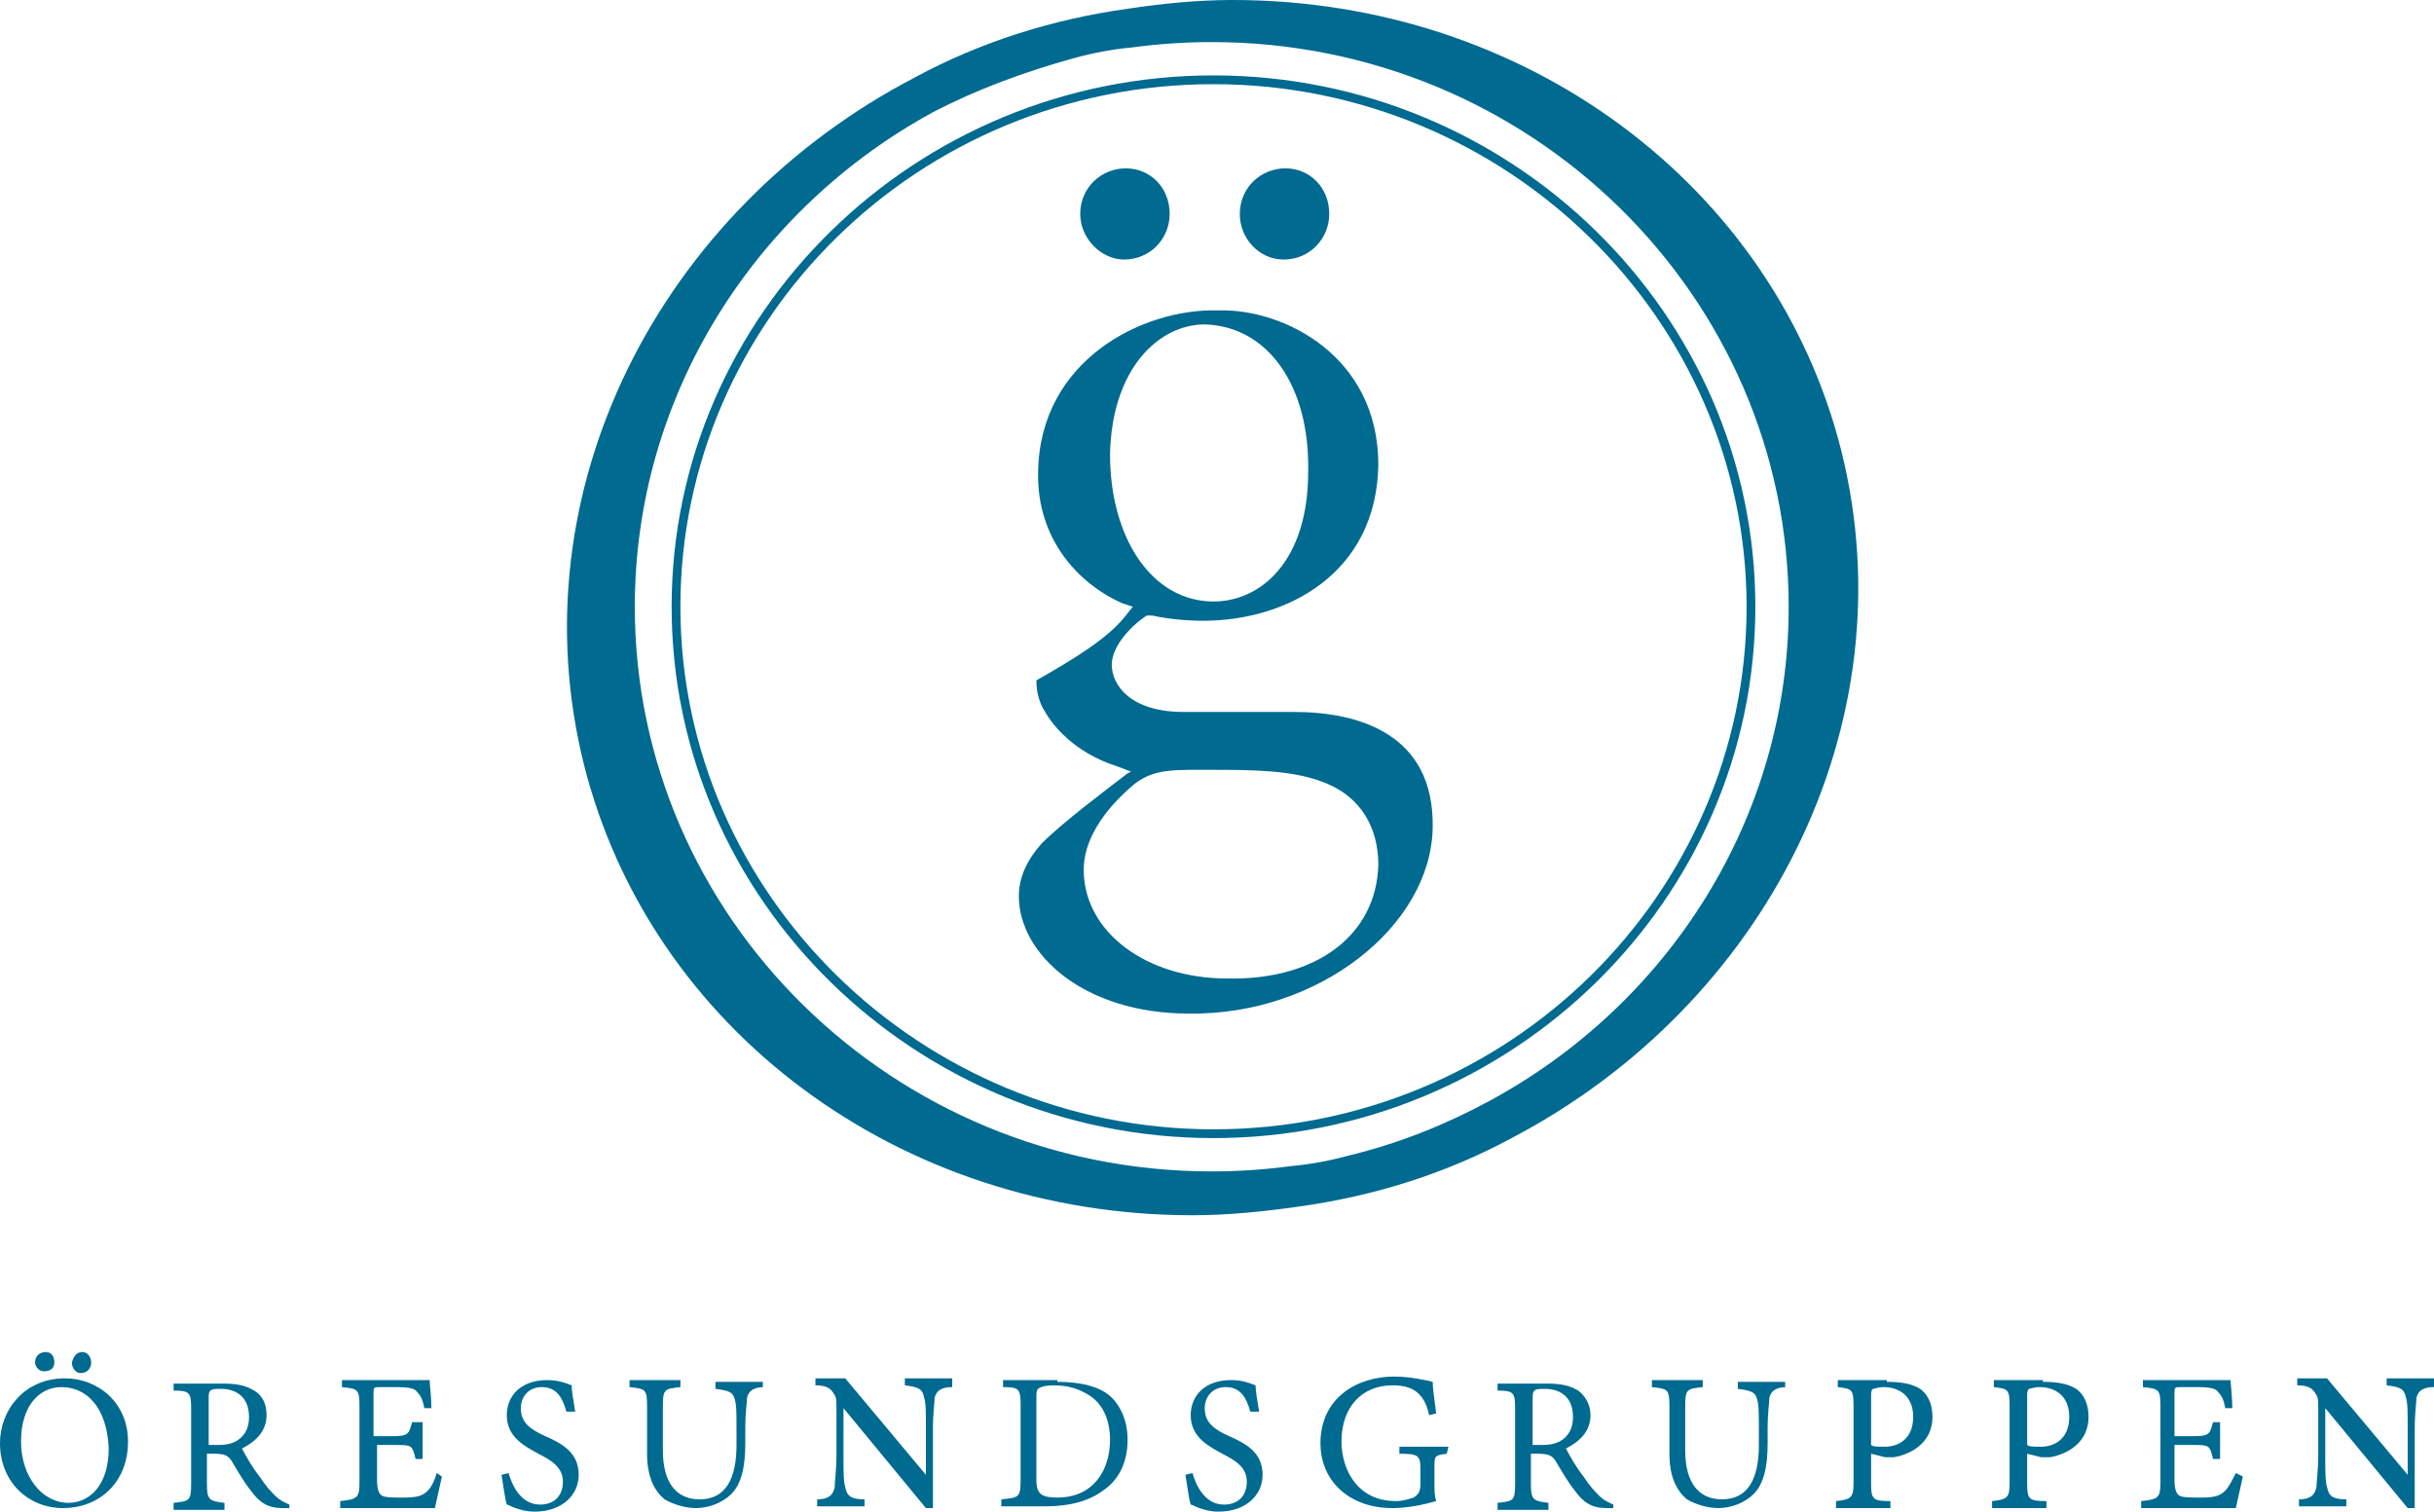 <?xml version="1.0" encoding="utf-8"?>
<svg version="1.1" xmlns="http://www.w3.org/2000/svg" xmlns:xlink="http://www.w3.org/1999/xlink" x="0px" y="0px"
	 viewBox="0 0 138.8 86.2" style="enable-background:new 0 0 138.8 86.2;" xml:space="preserve">
<style type="text/css">
	.st0{fill:#006A90;}
</style>
<path class="st0" d="M105,25.7C101.2,10.6,87,0,70.3,0c-2,0-4,0.2-6,0.5C60,1.1,55.9,2.4,52.2,4.4C37.6,12,29.4,28,33.3,43.6
	c3.8,15.1,18,25.7,34.7,25.7c2,0,4-0.2,6.1-0.5c4.3-0.6,8.4-1.9,12.1-3.9C100.7,57.3,108.9,41.3,105,25.7z M76.9,65.9
	c-1.1,0.3-2.2,0.5-3.3,0.6c-1.5,0.2-3,0.3-4.5,0.3c-18.2,0-32.9-14.5-32.9-32.2c0-12.1,6.9-22.7,17-28.2c2.5-1.3,5.2-2.3,8.1-3.1
	c1.1-0.3,2.2-0.5,3.3-0.6c1.5-0.2,3-0.3,4.5-0.3c18.2,0,32.9,14.5,32.9,32.2c0,12.1-6.9,22.7-17.1,28.2
	C82.5,64.1,79.8,65.2,76.9,65.9z"/>
<path class="st0" d="M69.2,64.9c-17,0-30.9-13.6-30.9-30.3S52.2,4.3,69.2,4.3s30.9,13.6,30.9,30.3S86.2,64.9,69.2,64.9z M69.2,4.8
	c-16.8,0-30.4,13.4-30.4,29.8s13.7,29.8,30.4,29.8C86,64.4,99.6,51,99.6,34.6S85.9,4.8,69.2,4.8z"/>
<path class="st0" d="M78.6,26.5c-0.1,6.2-5.2,8.9-10,8.9c-0.9,0-2-0.1-2.9-0.3h-0.2l-0.1,0c-0.8,0.5-2,1.7-2,2.8
	c0,1.2,1.1,2.7,4.1,2.7c1.1,0,2.2,0,3.3,0c1,0,2,0,3,0c3.6,0,8,1.2,7.9,6.6c-0.1,5.6-6.5,10.7-13.9,10.6c-6,0-9.7-3.4-9.7-6.7
	c0-1.1,0.5-2.1,1.3-3c1.2-1.2,3.6-3,4.9-4l0.2-0.1l-0.8-0.3c-2.5-0.8-3.7-2.4-4.1-3.1c-0.4-0.6-0.5-1.3-0.5-1.8
	c2.1-1.2,4.1-2.4,5.1-3.7l0.4-0.5L64,34.4c-2.3-1-4.9-3.5-4.8-7.5c0.1-6.4,6-9.3,10.2-9.2h0.1C73.2,17.6,78.6,20.3,78.6,26.5z
	 M69.7,43.9c-2.8,0-3.8-0.1-5,0.8c-1.9,1.6-2.9,3.3-2.9,4.9c0,3.5,3.5,6.2,8.2,6.2c5.1,0.1,8.5-2.5,8.6-6.5c0-2.1-1-3.8-2.9-4.6
	C74.3,44.1,72.6,43.9,69.7,43.9z M68.7,18.5c-2.6,0-5.3,2.5-5.4,7.4c0,4.8,2.4,8.4,5.9,8.4c2.7,0,5.4-2.3,5.4-7.4
	C74.7,22,72.3,18.6,68.7,18.5z"/>
<path class="st0" d="M61.6,12.2c0-1.5,1.2-2.6,2.6-2.6s2.5,1.1,2.5,2.6c0,1.4-1.1,2.6-2.6,2.6C62.8,14.8,61.6,13.6,61.6,12.2z"/>
<path class="st0" d="M70.7,12.2c0-1.5,1.2-2.6,2.6-2.6s2.5,1.1,2.5,2.6c0,1.4-1.1,2.6-2.6,2.6C71.8,14.8,70.7,13.6,70.7,12.2z"/>
<g>
	<path class="st0" d="M3.7,78.6c1.9,0,3.6,1.4,3.6,3.6c0,2.4-1.7,3.8-3.7,3.8S0,84.5,0,82.3C0,80.4,1.4,78.6,3.7,78.6L3.7,78.6z
		 M3.5,79.1c-1.2,0-2.3,1-2.3,3.1c0,2,1.2,3.5,2.7,3.5c1.2,0,2.3-1,2.3-3.1C6.1,80.2,4.9,79.1,3.5,79.1L3.5,79.1z M2.6,77.1
		c0.3,0,0.5,0.2,0.5,0.6c0,0.3-0.2,0.5-0.6,0.5c-0.3,0-0.5-0.3-0.5-0.5C2,77.3,2.3,77.1,2.6,77.1L2.6,77.1z M4.7,77.1
		c0.3,0,0.5,0.3,0.5,0.6c0,0.3-0.2,0.6-0.6,0.6c-0.3,0-0.5-0.3-0.5-0.6C4.2,77.3,4.4,77.1,4.7,77.1L4.7,77.1z"/>
	<path class="st0" d="M16.5,86c-0.1,0-0.3,0-0.4,0c-0.8,0-1.3-0.3-1.8-1c-0.4-0.5-0.8-1.2-1.1-1.7c-0.2-0.3-0.4-0.4-1-0.4h-0.4v1.7
		c0,0.9,0.1,1,1,1.1v0.4H9.9v-0.4c0.9-0.1,1-0.1,1-1.1v-4.3c0-0.9-0.1-1-1-1v-0.4h2.8c0.8,0,1.3,0.1,1.8,0.4s0.7,0.8,0.7,1.4
		c0,0.9-0.6,1.5-1.4,1.9c0.2,0.4,0.6,1.1,1,1.6c0.4,0.6,0.6,0.8,0.9,1.1c0.3,0.3,0.6,0.4,0.8,0.5L16.5,86z M12.4,82.4
		c0.6,0,0.9-0.1,1.2-0.3c0.4-0.3,0.6-0.7,0.6-1.3c0-1.2-0.8-1.6-1.6-1.6c-0.3,0-0.5,0-0.6,0.1c-0.1,0.1-0.1,0.2-0.1,0.5v2.6
		C11.9,82.4,12.4,82.4,12.4,82.4z"/>
	<path class="st0" d="M25.2,84.2c-0.1,0.4-0.3,1.4-0.4,1.8h-5.4v-0.4c1-0.1,1.1-0.2,1.1-1.1v-4.3c0-1-0.1-1-1-1.1v-0.4h5
		c0,0.2,0.1,1,0.1,1.6h-0.4c-0.1-0.5-0.2-0.7-0.4-0.9c-0.1-0.2-0.4-0.3-1.2-0.3h-0.9c-0.4,0-0.4,0-0.4,0.4v2.4h1c1,0,1-0.1,1.2-0.8
		h0.6v2.1h-0.4c-0.2-0.8-0.2-0.8-1.2-0.8h-1v2c0,0.5,0.1,0.8,0.3,0.9c0.2,0.1,0.6,0.1,1.2,0.1c0.8,0,1.1-0.1,1.4-0.4
		c0.2-0.2,0.4-0.6,0.5-1L25.2,84.2z"/>
	<path class="st0" d="M32.3,80.5c-0.2-0.7-0.5-1.4-1.4-1.4c-0.8,0-1.2,0.6-1.2,1.2c0,0.8,0.5,1.2,1.4,1.6c0.9,0.4,1.9,0.9,1.9,2.2
		c0,1.2-1,2.1-2.5,2.1c-0.5,0-0.8-0.1-1.1-0.2c-0.3-0.1-0.4-0.2-0.5-0.2c-0.1-0.3-0.2-1.1-0.3-1.7L29,84c0.2,0.7,0.7,1.8,1.8,1.8
		c0.8,0,1.3-0.5,1.3-1.3s-0.6-1.2-1.4-1.6c-0.7-0.4-1.8-0.9-1.8-2.2c0-1.1,0.8-2,2.3-2c0.5,0,0.9,0.1,1.4,0.3c0,0.4,0.1,0.8,0.2,1.5
		L32.3,80.5z"/>
	<path class="st0" d="M43.6,79.1c-0.6,0-0.9,0.2-1,0.6c0,0.3-0.1,0.8-0.1,1.8v0.8c0,1.3-0.2,2.3-0.8,2.9c-0.5,0.5-1.3,0.8-2,0.8
		c-0.6,0-1.3-0.2-1.8-0.5c-0.6-0.5-1-1.3-1-2.6v-2.7c0-1-0.1-1-1-1.1v-0.4h2.9v0.4c-0.9,0.1-1,0.1-1,1.1v2.5c0,1.9,0.8,2.8,2.1,2.8
		c1.5,0,2.1-1.2,2.1-3.1v-0.8c0-1,0-1.5-0.1-1.8c-0.1-0.4-0.3-0.5-1.1-0.6v-0.4h2.7v0.3H43.6z"/>
	<path class="st0" d="M54.3,79.1c-0.6,0-0.9,0.2-1,0.6c0,0.3-0.1,0.8-0.1,1.9V86h-0.4l-4.7-5.7l0,0V83c0,1,0,1.5,0.1,1.8
		c0.1,0.5,0.3,0.7,1.1,0.7v0.4h-2.7v-0.4c0.6,0,0.9-0.2,1-0.7c0-0.4,0.1-0.9,0.1-1.9v-2.4c0-0.8,0-0.8-0.2-1.1
		c-0.2-0.3-0.5-0.4-1-0.4v-0.4h1.7l4.6,5.5l0,0v-2.6c0-1,0-1.5-0.1-1.8c-0.1-0.5-0.3-0.6-1.1-0.7v-0.4h2.7V79.1z"/>
	<path class="st0" d="M60.3,78.8c1.4,0,2.5,0.3,3.1,0.9c0.5,0.5,0.9,1.3,0.9,2.4c0,1.3-0.5,2.3-1.4,2.9c-0.8,0.6-1.9,0.9-3.3,0.9
		h-2.5v-0.4c1-0.1,1.1-0.1,1.1-1.1v-4.3c0-0.9-0.1-1-1-1v-0.4h3.1V78.8z M59.1,84.4c0,0.8,0.3,1,1.2,1c2,0,3-1.5,3-3.3
		c0-1.1-0.4-2.1-1.3-2.6c-0.5-0.3-1.1-0.5-1.9-0.5c-0.5,0-0.8,0.1-0.9,0.2c-0.1,0.1-0.1,0.2-0.1,0.6C59.1,79.8,59.1,84.4,59.1,84.4z
		"/>
	<path class="st0" d="M71.3,80.5c-0.2-0.7-0.5-1.4-1.4-1.4c-0.8,0-1.2,0.6-1.2,1.2c0,0.8,0.5,1.2,1.4,1.6c0.9,0.4,1.9,0.9,1.9,2.2
		c0,1.2-1,2.1-2.5,2.1c-0.5,0-0.8-0.1-1.1-0.2c-0.3-0.1-0.4-0.2-0.5-0.2c-0.1-0.3-0.2-1.1-0.3-1.7L68,84c0.2,0.7,0.7,1.8,1.8,1.8
		c0.8,0,1.3-0.5,1.3-1.3s-0.6-1.2-1.4-1.6c-0.7-0.4-1.8-0.9-1.8-2.2c0-1.1,0.8-2,2.3-2c0.5,0,0.9,0.1,1.4,0.3c0,0.4,0.1,0.8,0.2,1.5
		L71.3,80.5z"/>
	<path class="st0" d="M82.5,82.9c-0.7,0.1-0.7,0.1-0.7,0.8v0.9c0,0.4,0,0.7,0.1,1c-0.7,0.2-1.6,0.4-2.5,0.4c-2.4,0-4.1-1.5-4.1-3.7
		c0-2.6,2.1-3.8,4.2-3.8c0.9,0,1.8,0.2,2.2,0.3c0,0.4,0.1,1,0.2,1.8l-0.4,0.1c-0.3-1.4-1.1-1.7-2.1-1.7c-1.7,0-2.9,1.2-2.9,3.2
		c0,1.6,0.9,3.4,3.1,3.4c0.4,0,0.7-0.1,1-0.2c0.2-0.1,0.4-0.3,0.4-0.7v-0.9c0-0.8-0.1-0.9-1.2-0.9v-0.4h2.8L82.5,82.9L82.5,82.9z"/>
	<path class="st0" d="M92,86c-0.1,0-0.3,0-0.4,0c-0.8,0-1.3-0.3-1.8-1c-0.4-0.5-0.8-1.2-1.1-1.7c-0.2-0.3-0.4-0.4-1-0.4h-0.4v1.7
		c0,0.9,0.1,1,1,1.1v0.4h-2.9v-0.4c0.9-0.1,1-0.1,1-1.1v-4.3c0-0.9-0.1-1-1-1v-0.4h2.8c0.8,0,1.3,0.1,1.8,0.4
		c0.4,0.3,0.7,0.8,0.7,1.4c0,0.9-0.6,1.5-1.4,1.9c0.2,0.4,0.6,1.1,1,1.6c0.4,0.6,0.6,0.8,0.9,1.1s0.6,0.4,0.8,0.5V86z M87.9,82.4
		c0.6,0,0.9-0.1,1.2-0.3c0.4-0.3,0.6-0.7,0.6-1.3c0-1.2-0.8-1.6-1.6-1.6c-0.3,0-0.5,0-0.6,0.1c-0.1,0.1-0.1,0.2-0.1,0.5v2.6
		C87.4,82.4,87.9,82.4,87.9,82.4z"/>
	<path class="st0" d="M101.9,79.1c-0.6,0-0.9,0.2-1,0.6c0,0.3-0.1,0.8-0.1,1.8v0.8c0,1.3-0.2,2.3-0.8,2.9c-0.5,0.5-1.3,0.8-2,0.8
		c-0.6,0-1.3-0.2-1.8-0.5c-0.6-0.5-1-1.3-1-2.6v-2.7c0-1-0.1-1-1-1.1v-0.4h2.9v0.4c-0.9,0.1-1,0.1-1,1.1v2.5c0,1.9,0.8,2.8,2.1,2.8
		c1.5,0,2.1-1.2,2.1-3.1v-0.8c0-1,0-1.5-0.1-1.8c-0.1-0.4-0.3-0.5-1.1-0.6v-0.4h2.7v0.3H101.9z"/>
	<path class="st0" d="M107.6,78.8c0.8,0,1.4,0.1,1.9,0.4c0.4,0.3,0.7,0.8,0.7,1.6c0,1.4-1.1,2.1-2.2,2.3c-0.2,0-0.4,0-0.5,0
		l-0.8-0.2v1.7c0,0.9,0.1,1,1.1,1V86h-3.1v-0.4c0.9-0.1,1-0.2,1-1.1v-4.3c0-1-0.1-1-0.9-1.1v-0.4h2.8V78.8z M106.7,82.4
		c0.1,0.1,0.4,0.1,0.8,0.1c0.7,0,1.6-0.4,1.6-1.7c0-1.2-0.8-1.7-1.7-1.7c-0.3,0-0.5,0.1-0.6,0.1c-0.1,0.1-0.1,0.2-0.1,0.5V82.4z"/>
	<path class="st0" d="M116.5,78.8c0.8,0,1.4,0.1,1.9,0.4c0.4,0.3,0.7,0.8,0.7,1.6c0,1.4-1.1,2.1-2.2,2.3c-0.2,0-0.4,0-0.5,0
		l-0.8-0.2v1.7c0,0.9,0.1,1,1.1,1V86h-3.1v-0.4c0.9-0.1,1-0.2,1-1.1v-4.3c0-1-0.1-1-0.9-1.1v-0.4h2.8V78.8z M115.6,82.4
		c0.1,0.1,0.4,0.1,0.8,0.1c0.7,0,1.6-0.4,1.6-1.7c0-1.2-0.8-1.7-1.7-1.7c-0.3,0-0.5,0.1-0.6,0.1c-0.1,0.1-0.1,0.2-0.1,0.5V82.4z"/>
	<path class="st0" d="M127.9,84.2c-0.1,0.4-0.3,1.4-0.4,1.8h-5.4v-0.4c1-0.1,1.1-0.2,1.1-1.1v-4.3c0-1-0.1-1-1-1.1v-0.4h5
		c0,0.2,0.1,1,0.1,1.6h-0.4c-0.1-0.5-0.2-0.7-0.4-0.9c-0.1-0.2-0.4-0.3-1.2-0.3h-0.9c-0.4,0-0.4,0-0.4,0.4v2.4h1c1,0,1-0.1,1.2-0.8
		h0.4v2.1h-0.4c-0.2-0.8-0.2-0.8-1.2-0.8h-1v2c0,0.5,0.1,0.8,0.3,0.9c0.2,0.1,0.6,0.1,1.2,0.1c0.8,0,1.1-0.1,1.4-0.4
		c0.2-0.2,0.4-0.6,0.6-1L127.9,84.2z"/>
	<path class="st0" d="M138.8,79.1c-0.6,0-0.9,0.2-1,0.6c0,0.3-0.1,0.8-0.1,1.9V86h-0.4l-4.7-5.7l0,0V83c0,1,0,1.5,0.1,1.8
		c0.1,0.5,0.3,0.7,1.1,0.7v0.4h-2.7v-0.4c0.6,0,0.9-0.2,1-0.7c0-0.4,0.1-0.9,0.1-1.9v-2.4c0-0.8,0-0.8-0.2-1.1
		c-0.2-0.3-0.5-0.4-1-0.4v-0.4h1.7l4.6,5.5l0,0v-2.6c0-1,0-1.5-0.1-1.8c-0.1-0.5-0.3-0.6-1.1-0.7v-0.4h2.7V79.1z"/>
</g>
</svg>
